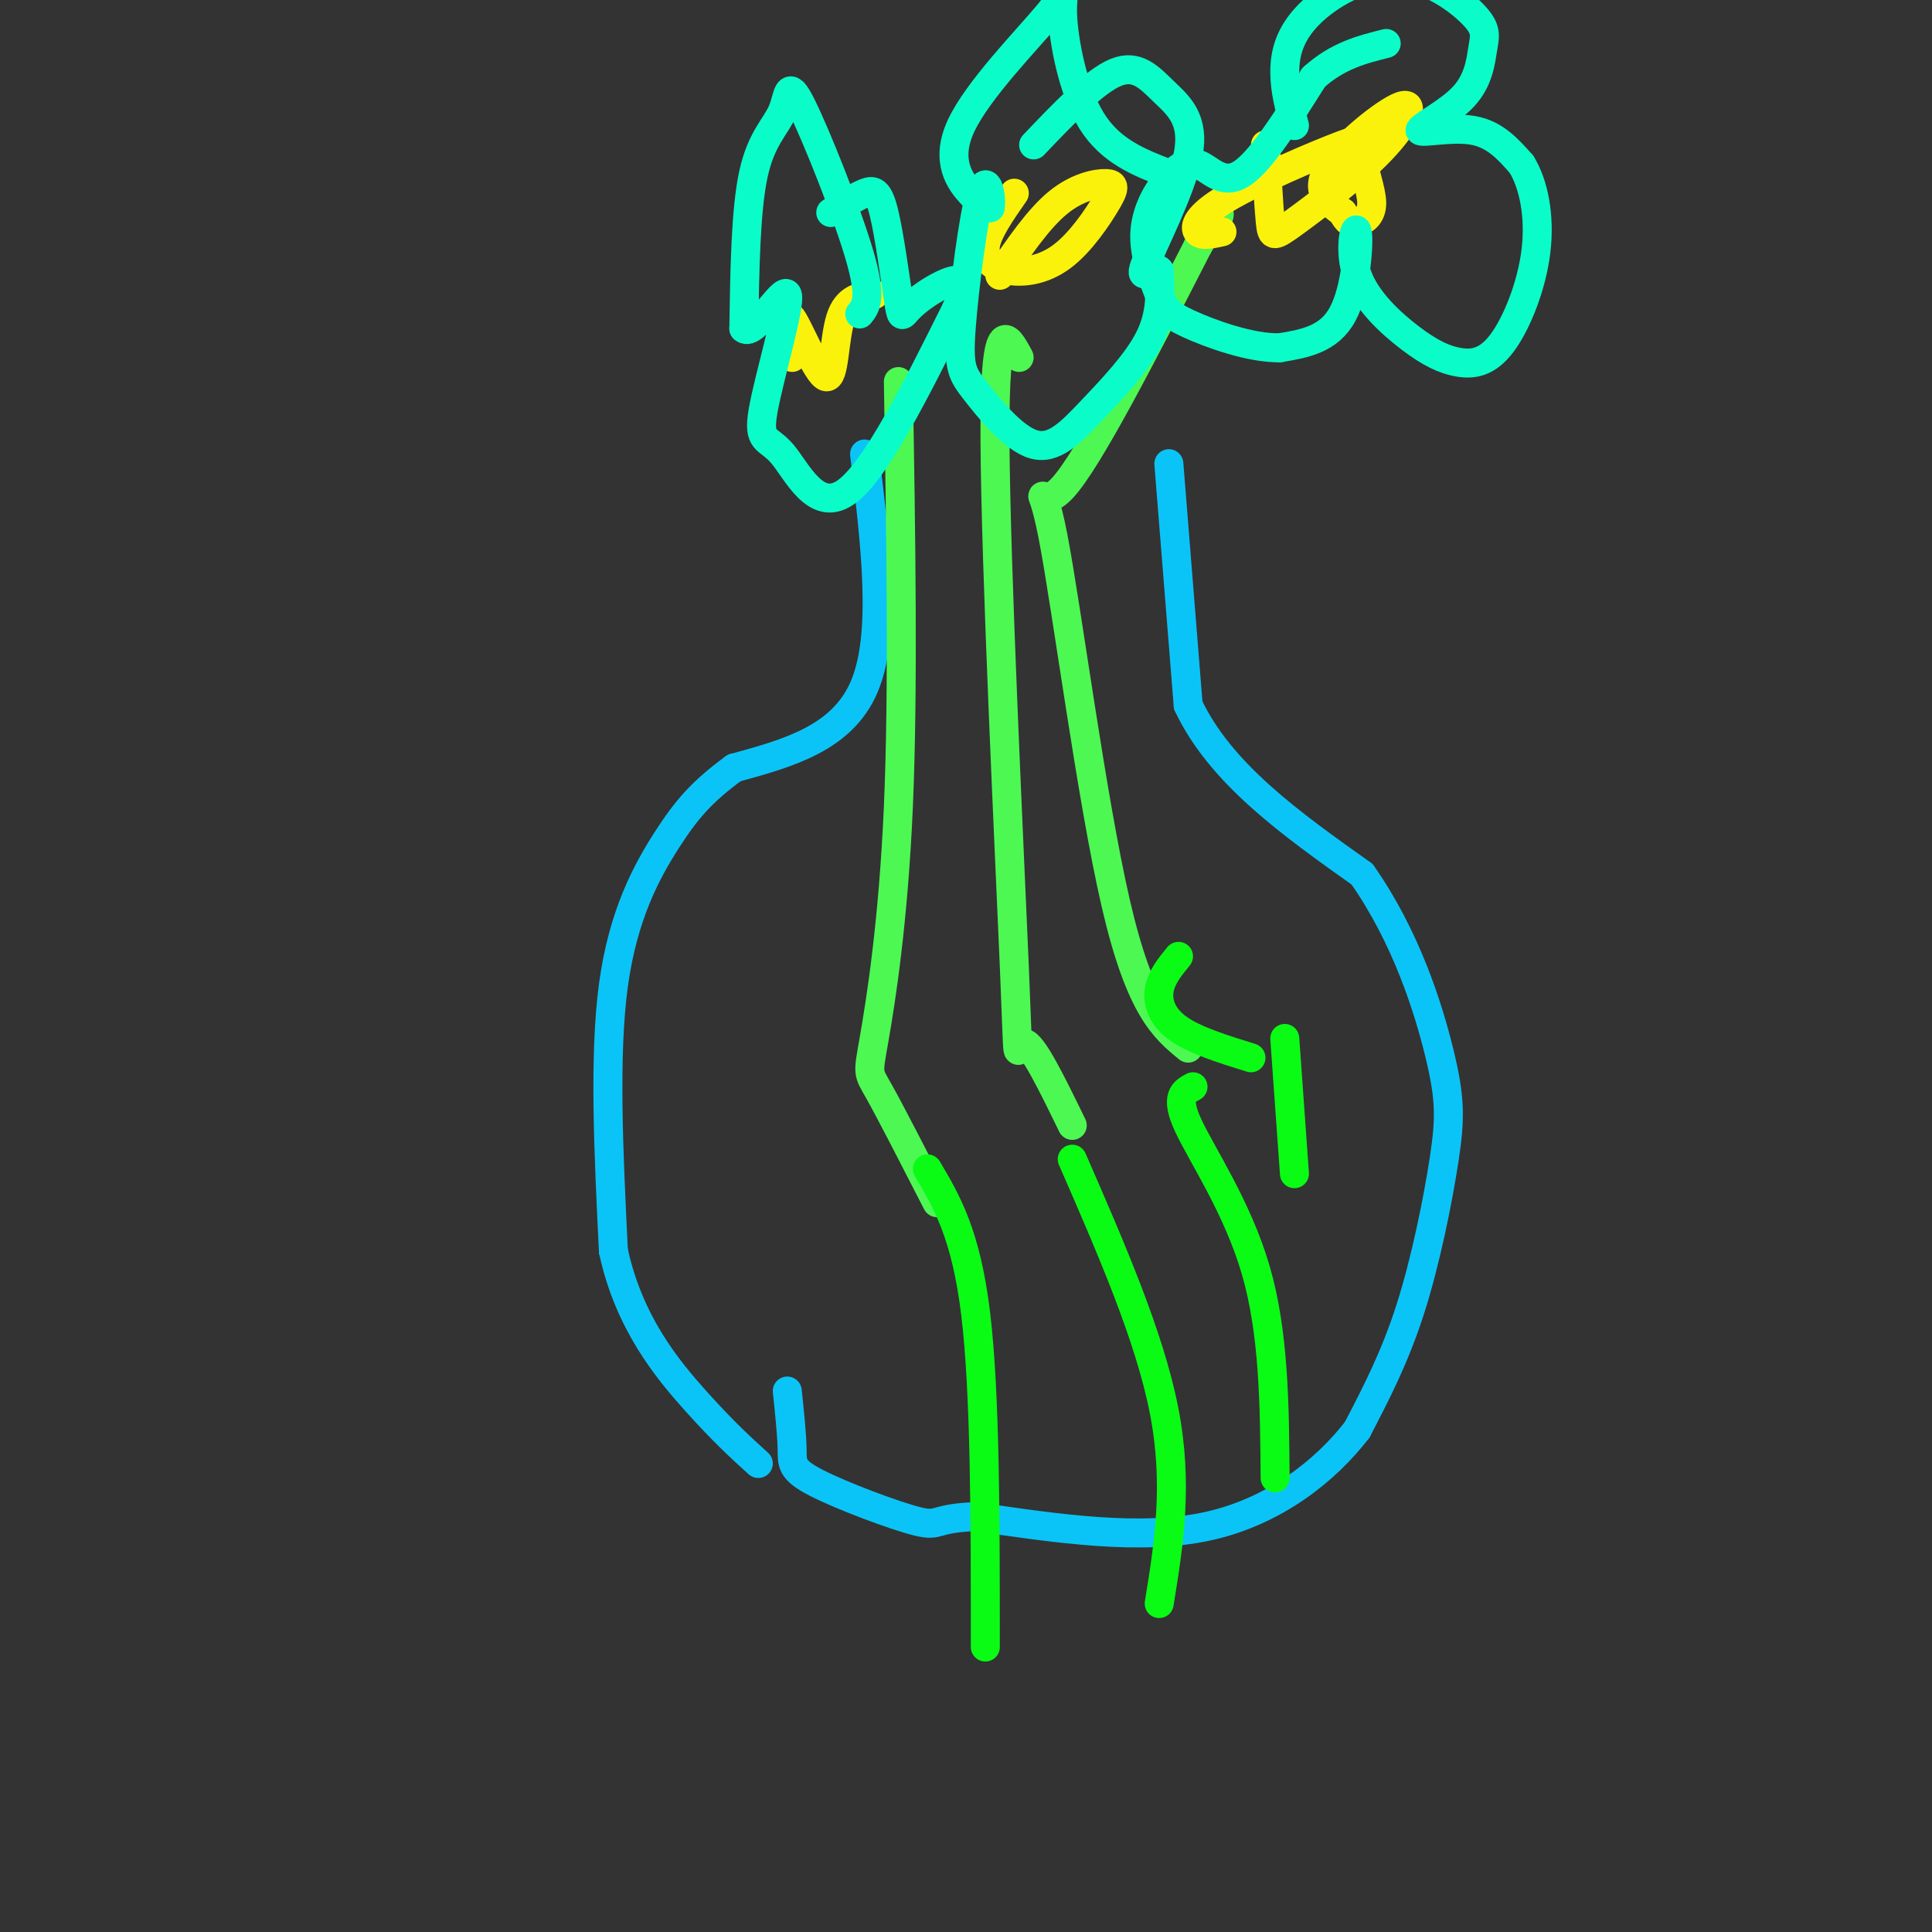 <svg viewBox='0 0 400 400' version='1.1' xmlns='http://www.w3.org/2000/svg' xmlns:xlink='http://www.w3.org/1999/xlink'><rect x="0" y="0" width="400" height="400" fill="#333333" stroke="none"/><g fill='none' stroke='rgb(11,196,247)' stroke-width='6' stroke-linecap='round' stroke-linejoin='round'><path d='M179,94c2.250,18.583 4.500,37.167 0,48c-4.500,10.833 -15.750,13.917 -27,17'/><path d='M152,159c-6.690,4.893 -9.917,8.625 -14,15c-4.083,6.375 -9.024,15.393 -11,30c-1.976,14.607 -0.988,34.804 0,55'/><path d='M127,259c3.200,14.867 11.200,24.533 17,31c5.800,6.467 9.400,9.733 13,13'/><path d='M242,96c0.000,0.000 4.000,50.000 4,50'/><path d='M246,146c6.667,14.167 21.333,24.583 36,35'/><path d='M282,181c9.056,12.876 13.695,27.565 16,37c2.305,9.435 2.274,13.617 1,22c-1.274,8.383 -3.793,20.967 -7,31c-3.207,10.033 -7.104,17.517 -11,25'/><path d='M281,296c-6.467,8.422 -17.133,16.978 -31,20c-13.867,3.022 -30.933,0.511 -48,-2'/><path d='M202,314c-8.947,0.329 -7.316,2.150 -12,1c-4.684,-1.150 -15.684,-5.271 -21,-8c-5.316,-2.729 -4.947,-4.065 -5,-7c-0.053,-2.935 -0.526,-7.467 -1,-12'/></g>
<g fill='none' stroke='rgb(77,248,83)' stroke-width='6' stroke-linecap='round' stroke-linejoin='round'><path d='M246,217c-4.976,-4.083 -9.952,-8.167 -15,-30c-5.048,-21.833 -10.167,-61.417 -13,-76c-2.833,-14.583 -3.381,-4.167 2,-10c5.381,-5.833 16.690,-27.917 28,-50'/><path d='M248,51c5.333,-9.167 4.667,-7.083 4,-5'/><path d='M222,233c-4.149,-8.518 -8.298,-17.036 -10,-17c-1.702,0.036 -0.958,8.625 -2,-16c-1.042,-24.625 -3.869,-82.464 -4,-109c-0.131,-26.536 2.435,-21.768 5,-17'/><path d='M194,249c-4.810,-9.381 -9.619,-18.762 -12,-23c-2.381,-4.238 -2.333,-3.333 -1,-11c1.333,-7.667 3.952,-23.905 5,-48c1.048,-24.095 0.524,-56.048 0,-88'/></g>
<g fill='none' stroke='rgb(251,242,11)' stroke-width='6' stroke-linecap='round' stroke-linejoin='round'><path d='M262,30c0.337,6.404 0.674,12.809 1,16c0.326,3.191 0.643,3.170 5,0c4.357,-3.170 12.756,-9.489 18,-15c5.244,-5.511 7.335,-10.215 4,-9c-3.335,1.215 -12.096,8.347 -15,13c-2.904,4.653 0.048,6.826 3,9'/><path d='M278,44c0.921,1.945 1.722,2.307 3,2c1.278,-0.307 3.032,-1.283 3,-4c-0.032,-2.717 -1.851,-7.176 -2,-10c-0.149,-2.824 1.372,-4.015 -4,-2c-5.372,2.015 -17.639,7.235 -24,11c-6.361,3.765 -6.818,6.076 -6,7c0.818,0.924 2.909,0.462 5,0'/><path d='M210,40c-2.837,4.072 -5.674,8.144 -6,11c-0.326,2.856 1.860,4.496 5,5c3.140,0.504 7.234,-0.127 11,-3c3.766,-2.873 7.205,-7.986 9,-11c1.795,-3.014 1.945,-3.927 0,-4c-1.945,-0.073 -5.984,0.693 -10,4c-4.016,3.307 -8.008,9.153 -12,15'/><path d='M181,61c-2.827,0.351 -5.655,0.702 -7,5c-1.345,4.298 -1.208,12.542 -3,12c-1.792,-0.542 -5.512,-9.869 -7,-12c-1.488,-2.131 -0.744,2.935 0,8'/></g>
<g fill='none' stroke='rgb(10,253,201)' stroke-width='6' stroke-linecap='round' stroke-linejoin='round'><path d='M268,26c-0.991,-3.587 -1.981,-7.175 -2,-11c-0.019,-3.825 0.934,-7.888 5,-12c4.066,-4.112 11.247,-8.273 18,-8c6.753,0.273 13.080,4.978 16,8c2.920,3.022 2.434,4.359 2,7c-0.434,2.641 -0.817,6.584 -4,10c-3.183,3.416 -9.165,6.304 -9,7c0.165,0.696 6.476,-0.801 11,0c4.524,0.801 7.262,3.901 10,7'/><path d='M315,34c2.536,4.083 3.875,10.789 3,18c-0.875,7.211 -3.964,14.927 -7,19c-3.036,4.073 -6.020,4.501 -9,4c-2.980,-0.501 -5.956,-1.933 -10,-5c-4.044,-3.067 -9.156,-7.771 -11,-13c-1.844,-5.229 -0.420,-10.985 0,-9c0.420,1.985 -0.166,11.710 -3,17c-2.834,5.290 -7.917,6.145 -13,7'/><path d='M265,72c-6.010,0.161 -14.536,-2.937 -19,-5c-4.464,-2.063 -4.866,-3.091 -6,-6c-1.134,-2.909 -3.000,-7.699 -3,-12c0.000,-4.301 1.866,-8.111 4,-11c2.134,-2.889 4.536,-4.855 7,-4c2.464,0.855 4.990,4.530 9,2c4.010,-2.530 9.505,-11.265 15,-20'/><path d='M272,16c5.000,-4.500 10.000,-5.750 15,-7'/><path d='M242,36c-6.025,-2.316 -12.050,-4.632 -16,-11c-3.950,-6.368 -5.824,-16.789 -6,-22c-0.176,-5.211 1.344,-5.211 -3,0c-4.344,5.211 -14.554,15.634 -18,23c-3.446,7.366 -0.127,11.676 2,14c2.127,2.324 3.064,2.662 4,3'/><path d='M205,43c0.416,-1.756 -0.546,-7.645 -2,-3c-1.454,4.645 -3.402,19.823 -4,28c-0.598,8.177 0.152,9.351 3,13c2.848,3.649 7.794,9.772 12,11c4.206,1.228 7.671,-2.439 12,-7c4.329,-4.561 9.523,-10.018 12,-15c2.477,-4.982 2.239,-9.491 2,-14'/><path d='M240,56c-0.969,-1.178 -4.392,2.878 -3,-1c1.392,-3.878 7.600,-15.689 9,-23c1.400,-7.311 -2.008,-10.122 -5,-13c-2.992,-2.878 -5.569,-5.822 -10,-4c-4.431,1.822 -10.715,8.411 -17,15'/><path d='M178,65c1.282,-1.584 2.565,-3.167 0,-12c-2.565,-8.833 -8.976,-24.914 -12,-31c-3.024,-6.086 -2.660,-2.177 -4,1c-1.340,3.177 -4.383,5.622 -6,13c-1.617,7.378 -1.809,19.689 -2,32'/><path d='M154,68c2.062,1.988 8.215,-9.042 9,-7c0.785,2.042 -3.800,17.156 -5,24c-1.200,6.844 0.985,5.420 4,9c3.015,3.580 6.862,12.166 13,8c6.138,-4.166 14.569,-21.083 23,-38'/><path d='M198,64c3.281,-7.274 -0.016,-6.460 -3,-5c-2.984,1.460 -5.653,3.565 -7,5c-1.347,1.435 -1.371,2.199 -2,-2c-0.629,-4.199 -1.862,-13.361 -3,-18c-1.138,-4.639 -2.182,-4.754 -4,-4c-1.818,0.754 -4.409,2.377 -7,4'/></g>
<g fill='none' stroke='rgb(10,252,21)' stroke-width='6' stroke-linecap='round' stroke-linejoin='round'><path d='M247,225c-1.889,1.000 -3.778,2.000 -1,8c2.778,6.000 10.222,17.000 14,30c3.778,13.000 3.889,28.000 4,43'/><path d='M259,219c-5.800,-1.800 -11.600,-3.600 -15,-6c-3.400,-2.400 -4.400,-5.400 -4,-8c0.400,-2.600 2.200,-4.800 4,-7'/><path d='M266,215c0.000,0.000 2.000,28.000 2,28'/><path d='M222,240c8.000,18.333 16.000,36.667 19,52c3.000,15.333 1.000,27.667 -1,40'/><path d='M192,242c4.000,6.750 8.000,13.500 10,30c2.000,16.500 2.000,42.750 2,69'/></g>
</svg>